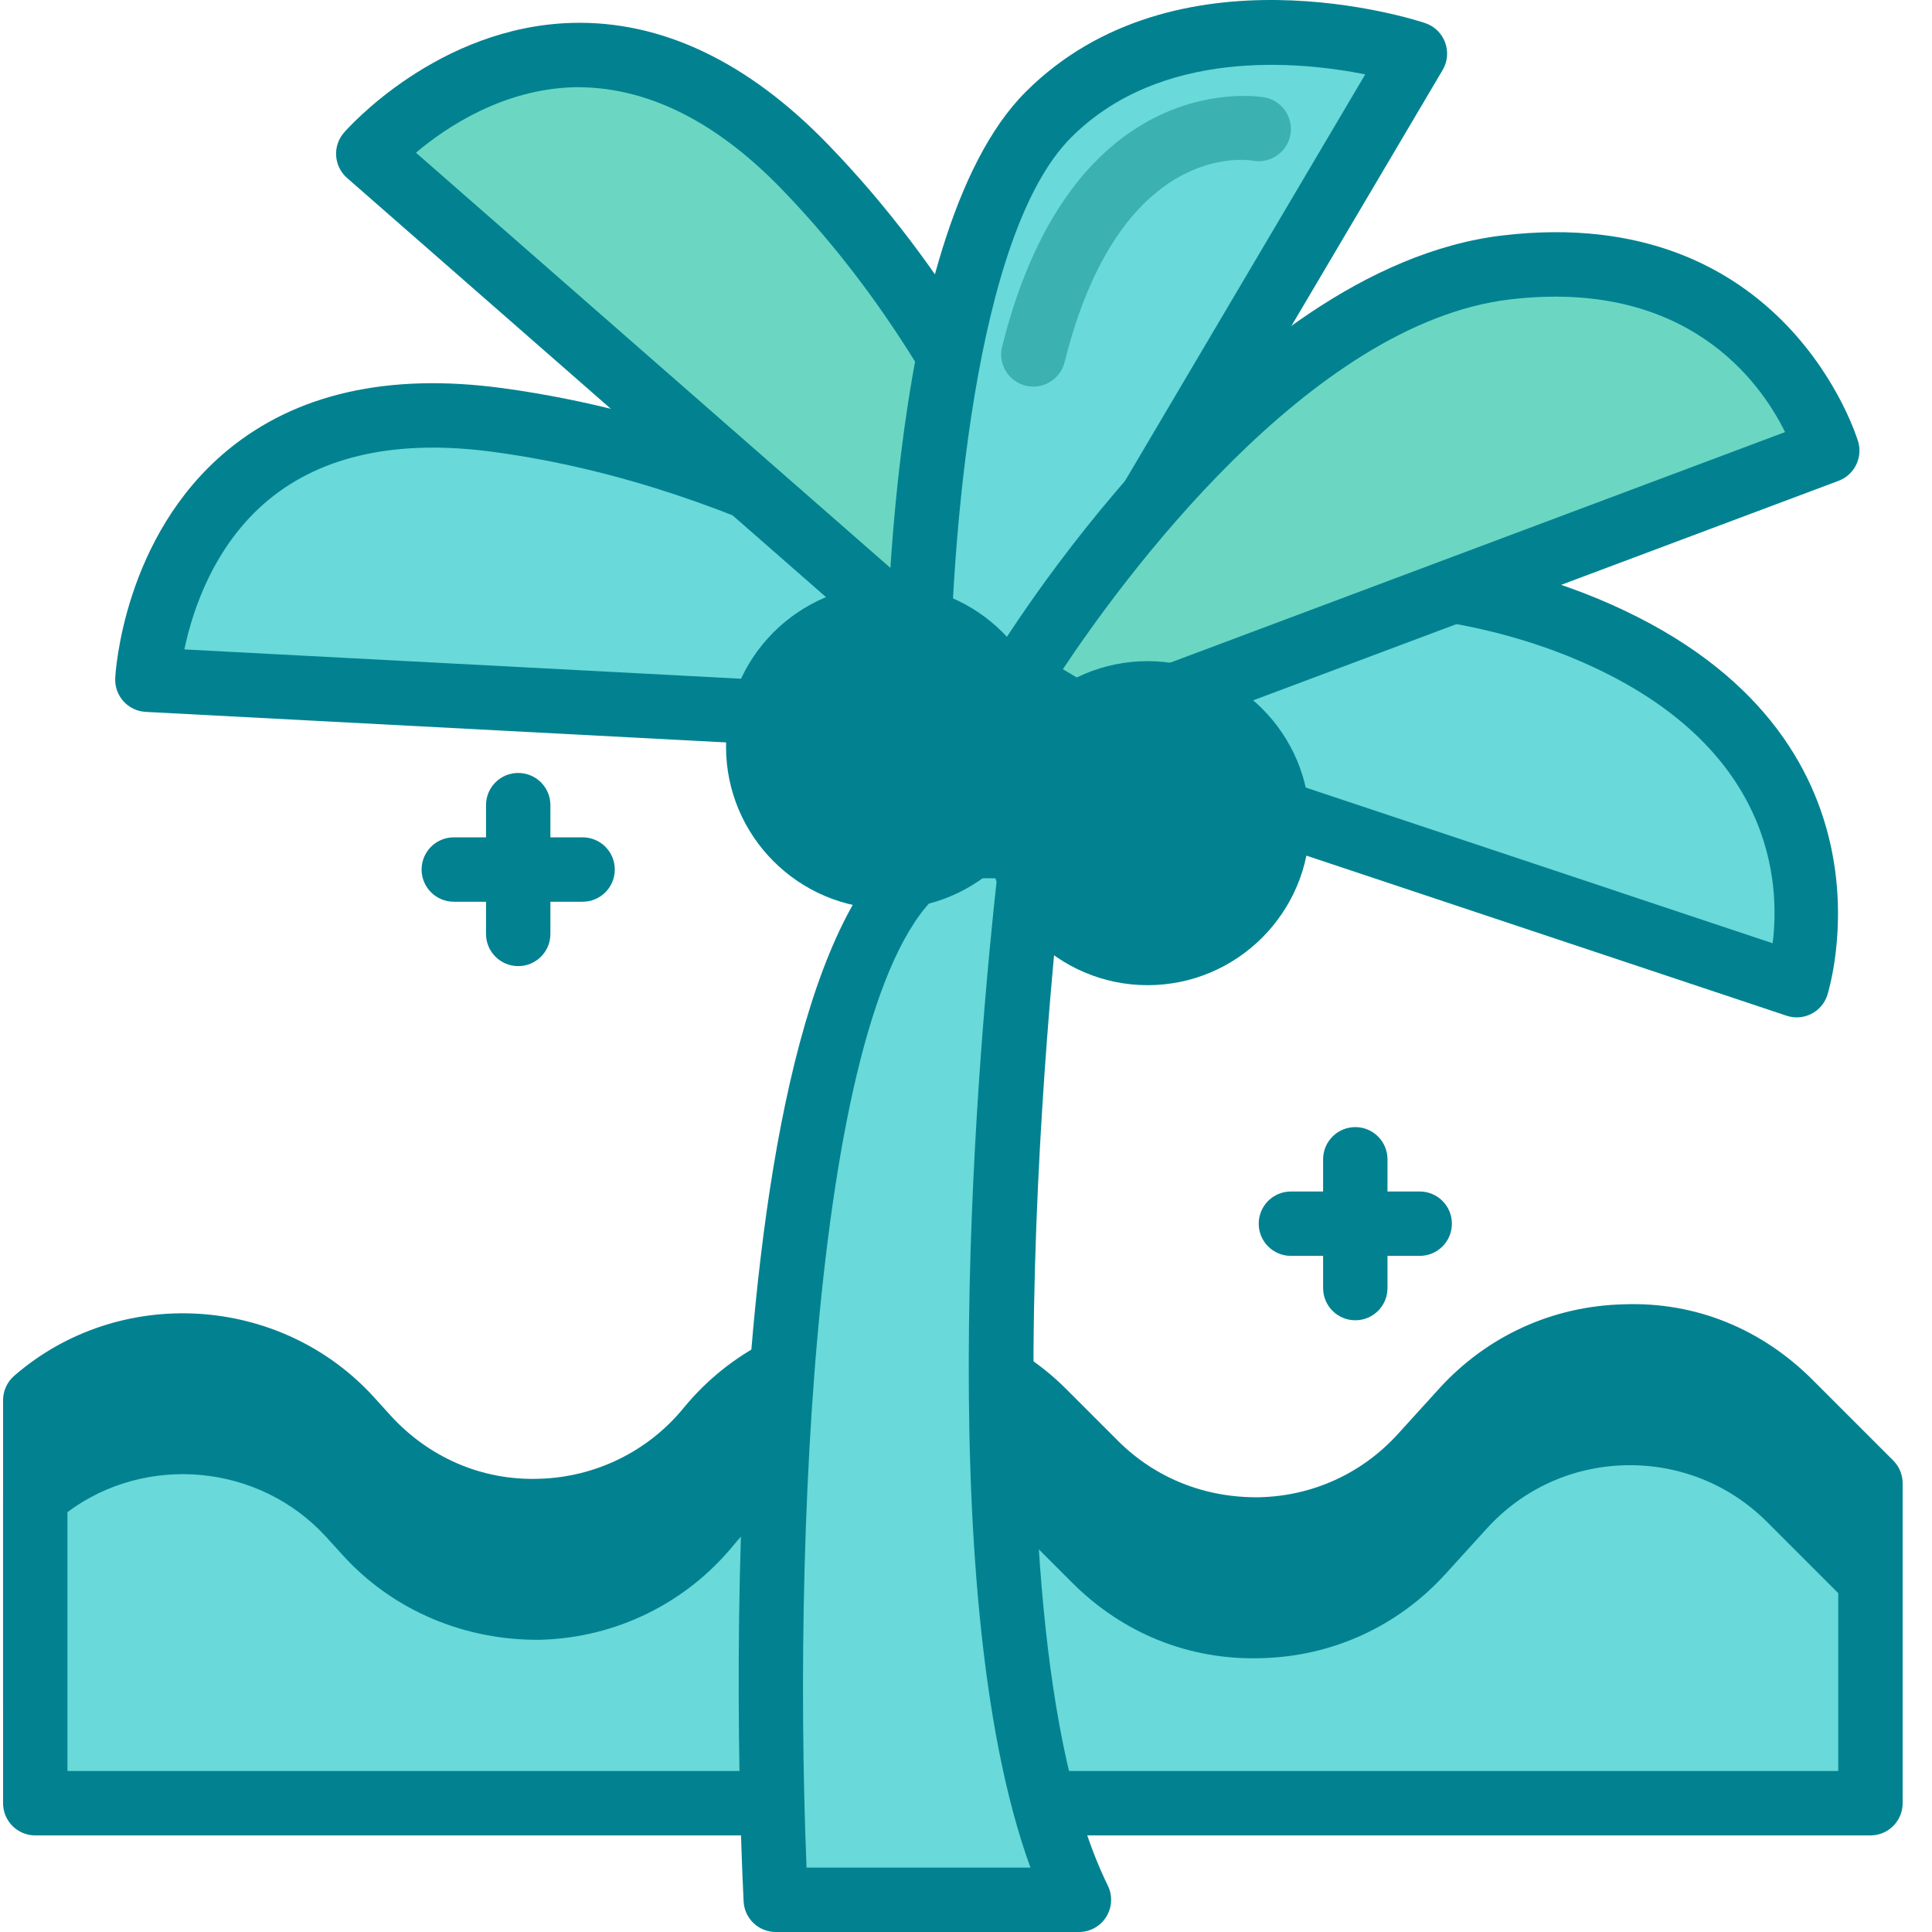 <svg xmlns="http://www.w3.org/2000/svg" xmlns:xlink="http://www.w3.org/1999/xlink" xmlns:svgjs="http://svgjs.com/svgjs" width="512" height="512" x="0" y="0" viewBox="0 0 409 409.651" style="enable-background:new 0 0 512 512" xml:space="preserve" class=""><g><style type="text/css" id="black-mode-custom-style"></style><path xmlns="http://www.w3.org/2000/svg" d="m379.164 297.391c-19.336-19.332-50.906-18.582-69.297 1.648l-8.727 9.598c-18.391 20.23-49.961 20.98-69.293 1.648l-10.988-10.992c-20.035-20.031-52.984-18.391-70.926 3.539-18.52 22.633-52.824 23.527-72.496 1.887l-3.516-3.867c-17.699-19.469-47.422-20.777-66.77-3.969v64.98h389.121v-47.363zm0 0" fill="#028291" data-original="#0e65e5" style="" class=""></path><path xmlns="http://www.w3.org/2000/svg" d="m396.273 368.691h-389.121c-3.773 0-6.828-3.055-6.828-6.828v-64.98c0-1.973.863-3.852 2.348-5.152 22.238-19.328 56.461-17.293 76.309 4.531l3.504 3.863c8.047 8.84 19.312 13.844 31.461 13.426 11.949-.316 23.141-5.793 30.699-15.039 9.777-11.941 24.215-19.234 39.621-20 15.328-.766 30.516 5.047 41.422 15.953l10.988 10.992c8.02 8.02 18.605 12.172 30.012 12.012 11.336-.266 21.781-5.039 29.406-13.426l8.719-9.598c10.168-11.18 24.086-17.535 39.195-17.887 15.332-.555 29.305 5.324 39.988 16.008l17.105 17.105c1.277 1.277 2 3.012 2 4.824v47.367c-.004 3.773-3.055 6.828-6.828 6.828zm-382.293-13.652h375.465v-37.715l-15.105-15.109c-8.027-8.023-18.746-12.258-30.016-12.012-11.332.266-21.781 5.039-29.406 13.426l-8.719 9.594c-10.168 11.188-24.086 17.539-39.195 17.891-15.27.402-29.312-5.324-39.984-16.004l-10.988-10.992c-8.188-8.18-19.555-12.523-31.086-11.977-11.559.582-22.402 6.055-29.727 15.008-10.086 12.328-24.996 19.633-40.914 20.055-15.93.184-31.199-6.102-41.922-17.895l-3.504-3.859c-14.207-15.621-38.242-17.742-54.902-5.305v54.895zm0 0" fill="#028291" data-original="#0e65e5" style="" class=""></path><path xmlns="http://www.w3.org/2000/svg" d="m379.164 317.871c-19.336-19.336-50.906-18.582-69.297 1.648l-8.727 9.594c-18.391 20.234-49.961 20.984-69.293 1.648l-10.988-10.988c-20.035-20.035-52.984-18.391-70.926 3.539-18.52 22.633-52.824 23.527-72.496 1.887l-3.516-3.867c-17.699-19.469-47.422-20.777-66.77-3.969v64.98h389.121v-47.363zm0 0" fill="#69d9d9" data-original="#d7e9ff" style="" class=""></path><path xmlns="http://www.w3.org/2000/svg" d="m396.273 389.172h-389.121c-3.773 0-6.828-3.055-6.828-6.828v-64.98c0-1.973.863-3.852 2.348-5.152 22.238-19.328 56.461-17.289 76.309 4.531l3.504 3.863c8.047 8.84 19.312 13.82 31.461 13.426 11.949-.316 23.141-5.797 30.699-15.039 9.777-11.941 24.215-19.234 39.621-20 15.328-.75 30.516 5.039 41.422 15.953l10.988 10.992c8.02 8.02 18.605 12.18 30.012 12.012 11.336-.266 21.781-5.039 29.406-13.426l8.719-9.598c10.168-11.184 24.086-17.535 39.195-17.887 15.332-.516 29.305 5.324 39.988 16.008l17.105 17.105c1.277 1.277 2 3.012 2 4.824v47.367c-.004 3.773-3.055 6.828-6.828 6.828zm-382.293-13.656h375.465v-37.711l-15.105-15.109c-8.027-8.027-18.746-12.258-30.016-12.012-11.332.266-21.781 5.039-29.406 13.426l-8.719 9.594c-10.168 11.188-24.086 17.539-39.195 17.891-15.27.441-29.312-5.324-39.984-16.004l-10.988-10.992c-8.188-8.184-19.555-12.535-31.086-11.977-11.559.582-22.402 6.055-29.727 15.008-10.086 12.328-24.996 19.633-40.914 20.055-15.93.219-31.199-6.109-41.922-17.895l-3.504-3.859c-14.207-15.621-38.242-17.742-54.902-5.309v54.895zm0 0" fill="#028291" data-original="#0e65e5" style="" class=""></path><path xmlns="http://www.w3.org/2000/svg" d="m218.734 179.395s-20.438 161.988 9.715 223.43h-64.285s-10.191-207.238 38.379-223.43zm0 0" fill="#69d9d9" data-original="#d7e9ff" style="" class=""></path><path xmlns="http://www.w3.org/2000/svg" d="m228.445 409.652h-64.281c-3.641 0-6.641-2.855-6.82-6.496-1.066-21.738-8.945-212.914 43.043-230.238.699-.234 1.426-.355 2.16-.355h16.188c1.957 0 3.824.84 5.117 2.312 1.293 1.469 1.902 3.43 1.656 5.371-.199 1.598-19.836 160.672 9.066 219.57 1.039 2.113.91 4.621-.336 6.621-1.246 2-3.434 3.215-5.793 3.215zm-57.754-13.656h47.473c-21.758-59.777-10.605-178.184-7.105-209.777h-7.293c-30.121 12.438-36.254 132.066-33.074 209.777zm0 0" fill="#028291" data-original="#0e65e5" style="" class=""></path><path xmlns="http://www.w3.org/2000/svg" d="m215.496 153.84-184.574-9.715s3.238-64.762 74.477-55.047c71.242 9.715 123.051 55.047 123.051 55.047zm0 0" fill="#69d9d9" data-original="#d7e9ff" style="" class=""></path><path xmlns="http://www.w3.org/2000/svg" d="m215.5 160.664c-.121 0-.242 0-.363-.004l-184.57-9.715c-3.754-.199-6.648-3.398-6.461-7.16.059-1.219 1.742-30.004 23.719-48.246 14.562-12.078 34.254-16.535 58.492-13.227 72.441 9.879 124.449 54.766 126.621 56.672 1.555 1.363 2.406 3.34 2.324 5.395-.07 2.059-1.078 3.973-2.719 5.207l-12.945 9.711c-1.188.887-2.625 1.367-4.098 1.367zm-176.734-22.965 174.617 9.191 3.887-2.918c-15.934-12-58.898-40.781-112.793-48.125-20.281-2.773-36.348.637-47.84 10.117-11.629 9.602-16.152 23.52-17.871 31.734zm0 0" fill="#028291" data-original="#0e65e5" style="" class=""></path><path xmlns="http://www.w3.org/2000/svg" d="m215.496 153.84 165.145 55.051s16.191-48.574-42.098-74.48c-58.285-25.902-129.523 0-129.523 0zm0 0" fill="#69d9d9" data-original="#d7e9ff" style="" class=""></path><path xmlns="http://www.w3.org/2000/svg" d="m380.641 215.719c-.715 0-1.441-.113-2.164-.355l-165.137-55.055c-2.043-.672-3.637-2.273-4.316-4.312l-6.477-19.426c-1.176-3.508.664-7.312 4.137-8.574 3.023-1.105 74.527-26.539 134.637.176 63.219 28.102 45.977 82.332 45.793 82.879-.953 2.859-3.613 4.668-6.473 4.668zm-159.75-67.281 154.648 51.562c1.625-12.992.051-41.652-39.77-59.348-45.352-20.172-99.805-7.207-118.086-1.832zm0 0" fill="#028291" data-original="#0e65e5" style="" class=""></path><path xmlns="http://www.w3.org/2000/svg" d="m216.848 154.316-139.094-121.715s42.574-48.91 92.574 2.758c49.996 51.668 62.703 119.328 62.703 119.328zm0 0" fill="#6bd7c3" data-original="#94c1ff" style="" class=""></path><path xmlns="http://www.w3.org/2000/svg" d="m233.031 161.512c-.051 0-.098 0-.152 0l-16.188-.367c-1.598-.039-3.137-.633-4.34-1.688l-139.086-121.719c-2.832-2.48-3.125-6.785-.652-9.621.801-.918 19.914-22.512 48.465-23.266 18.82-.473 37.133 8.168 54.152 25.762 50.84 52.531 63.973 119.965 64.508 122.812.379 2.02-.176 4.105-1.5 5.68-1.301 1.527-3.207 2.406-5.207 2.406zm-13.551-13.961 4.867.105c-5.113-19.281-21.102-68.465-58.93-107.555-14.254-14.738-29.07-21.824-43.98-21.605-15.133.398-27.199 8.508-33.566 13.879zm0 0" fill="#028291" data-original="#0e65e5" style="" class=""></path><path xmlns="http://www.w3.org/2000/svg" d="m215.496 153.84 84.191-142.477s-48.574-16.191-77.715 12.953c-29.145 29.141-27.668 128.406-27.668 128.406zm0 0" fill="#69d9d9" data-original="#d7e9ff" style="" class=""></path><path xmlns="http://www.w3.org/2000/svg" d="m215.5 160.664c-.121 0-.242 0-.363-.004l-21.191-1.113c-3.586-.195-6.414-3.129-6.465-6.723-.062-4.164-1.168-102.504 29.664-133.332 31.766-31.762 82.547-15.328 84.699-14.602 1.957.648 3.516 2.152 4.234 4.086.727 1.93.531 4.09-.512 5.863l-84.188 142.473c-1.234 2.086-3.473 3.352-5.879 3.352zm-14.387-14.422 10.613.562 77.426-131.035c-14.234-2.824-43.395-5.59-62.355 13.375-20.656 20.66-25.43 86.395-25.684 117.098zm0 0" fill="#028291" data-original="#0e65e5" style="" class=""></path><path xmlns="http://www.w3.org/2000/svg" d="m231.688 153.84 155.43-58.285s-12.953-45.336-68-38.859c-55.051 6.477-103.621 87.43-103.621 87.43zm0 0" fill="#6bd7c3" data-original="#94c1ff" style="" class=""></path><path xmlns="http://www.w3.org/2000/svg" d="m231.684 160.664c-1.219 0-2.441-.324-3.512-.973l-16.188-9.711c-3.234-1.941-4.281-6.133-2.34-9.367 2.055-3.418 50.953-83.906 108.668-90.695 60.121-7.105 75.227 43.25 75.371 43.762.973 3.422-.84 7.012-4.164 8.27l-155.434 58.285c-.781.285-1.594.43-2.402.43zm-6.637-18.773 7.324 4.402 145.801-54.676c-5.352-10.844-20.953-32.52-58.258-28.137-42.809 5.031-82.797 60.242-94.867 78.41zm0 0" fill="#028291" data-original="#0e65e5" style="" class=""></path><path xmlns="http://www.w3.org/2000/svg" d="m270.543 174.535c0 15.203-12.32 27.523-27.523 27.523-15.199 0-27.523-12.32-27.523-27.523 0-15.199 12.324-27.52 27.523-27.52 15.203 0 27.523 12.32 27.523 27.52zm0 0" fill="#028291" data-original="#288eea" style="" class=""></path><path xmlns="http://www.w3.org/2000/svg" d="m243.02 208.891c-18.941 0-34.348-15.414-34.348-34.355 0-18.938 15.406-34.352 34.348-34.352 18.941 0 34.352 15.414 34.352 34.352 0 18.941-15.41 34.355-34.352 34.355zm0-55.051c-11.414 0-20.695 9.285-20.695 20.699 0 11.414 9.281 20.699 20.695 20.699 11.41 0 20.699-9.285 20.699-20.699 0-11.414-9.285-20.699-20.699-20.699zm0 0" fill="#028291" data-original="#0e65e5" style="" class=""></path><path xmlns="http://www.w3.org/2000/svg" d="m215.496 158.348c0 15.199-12.324 27.523-27.523 27.523-15.203 0-27.523-12.324-27.523-27.523 0-15.199 12.32-27.523 27.523-27.523 15.199 0 27.523 12.324 27.523 27.523zm0 0" fill="#028291" data-original="#288eea" style="" class=""></path><g xmlns="http://www.w3.org/2000/svg" fill="#0e65e5"><path d="m187.973 192.699c-18.941 0-34.355-15.414-34.355-34.355s15.414-34.348 34.355-34.348 34.352 15.406 34.352 34.348-15.41 34.355-34.352 34.355zm0-55.047c-11.414 0-20.699 9.281-20.699 20.691 0 11.414 9.285 20.699 20.699 20.699 11.414 0 20.699-9.285 20.699-20.699s-9.285-20.691-20.699-20.691zm0 0" fill="#028291" data-original="#0e65e5" style="" class=""></path><path d="m287.047 279.945c-3.773 0-6.828-3.055-6.828-6.828v-27.305c0-3.773 3.055-6.828 6.828-6.828s6.824 3.055 6.824 6.828v27.305c0 3.773-3.051 6.828-6.824 6.828zm0 0" fill="#028291" data-original="#0e65e5" style="" class=""></path><path d="m300.699 266.289h-27.309c-3.773 0-6.824-3.051-6.824-6.824 0-3.773 3.051-6.828 6.824-6.828h27.309c3.773 0 6.828 3.055 6.828 6.828 0 3.773-3.055 6.824-6.828 6.824zm0 0" fill="#028291" data-original="#0e65e5" style="" class=""></path><path d="m109.551 204.852c-3.773 0-6.824-3.055-6.824-6.828v-27.305c0-3.773 3.051-6.828 6.824-6.828 3.773 0 6.828 3.055 6.828 6.828v27.305c0 3.773-3.055 6.828-6.828 6.828zm0 0" fill="#028291" data-original="#0e65e5" style="" class=""></path><path d="m123.207 191.199h-27.309c-3.773 0-6.828-3.055-6.828-6.828 0-3.773 3.055-6.828 6.828-6.828h27.309c3.773 0 6.824 3.055 6.824 6.828 0 3.773-3.051 6.828-6.824 6.828zm0 0" fill="#028291" data-original="#0e65e5" style="" class=""></path></g><path xmlns="http://www.w3.org/2000/svg" d="m266.566 27.359s-34.133-6.828-47.789 47.785" fill="#69d9d9" data-original="#d7e9ff" style="" class=""></path><path xmlns="http://www.w3.org/2000/svg" d="m218.785 81.973c-.547 0-1.105-.066-1.66-.207-3.66-.914-5.887-4.621-4.965-8.273 15.043-60.223 55.344-52.93 55.746-52.828 3.691.742 6.09 4.332 5.352 8.035-.734 3.672-4.293 6.039-7.965 5.367-1.301-.215-28.152-4.23-39.895 42.73-.773 3.105-3.555 5.176-6.613 5.176zm0 0" fill="#3bb1b1" data-original="#ffffff" style="" class=""></path></g></svg>